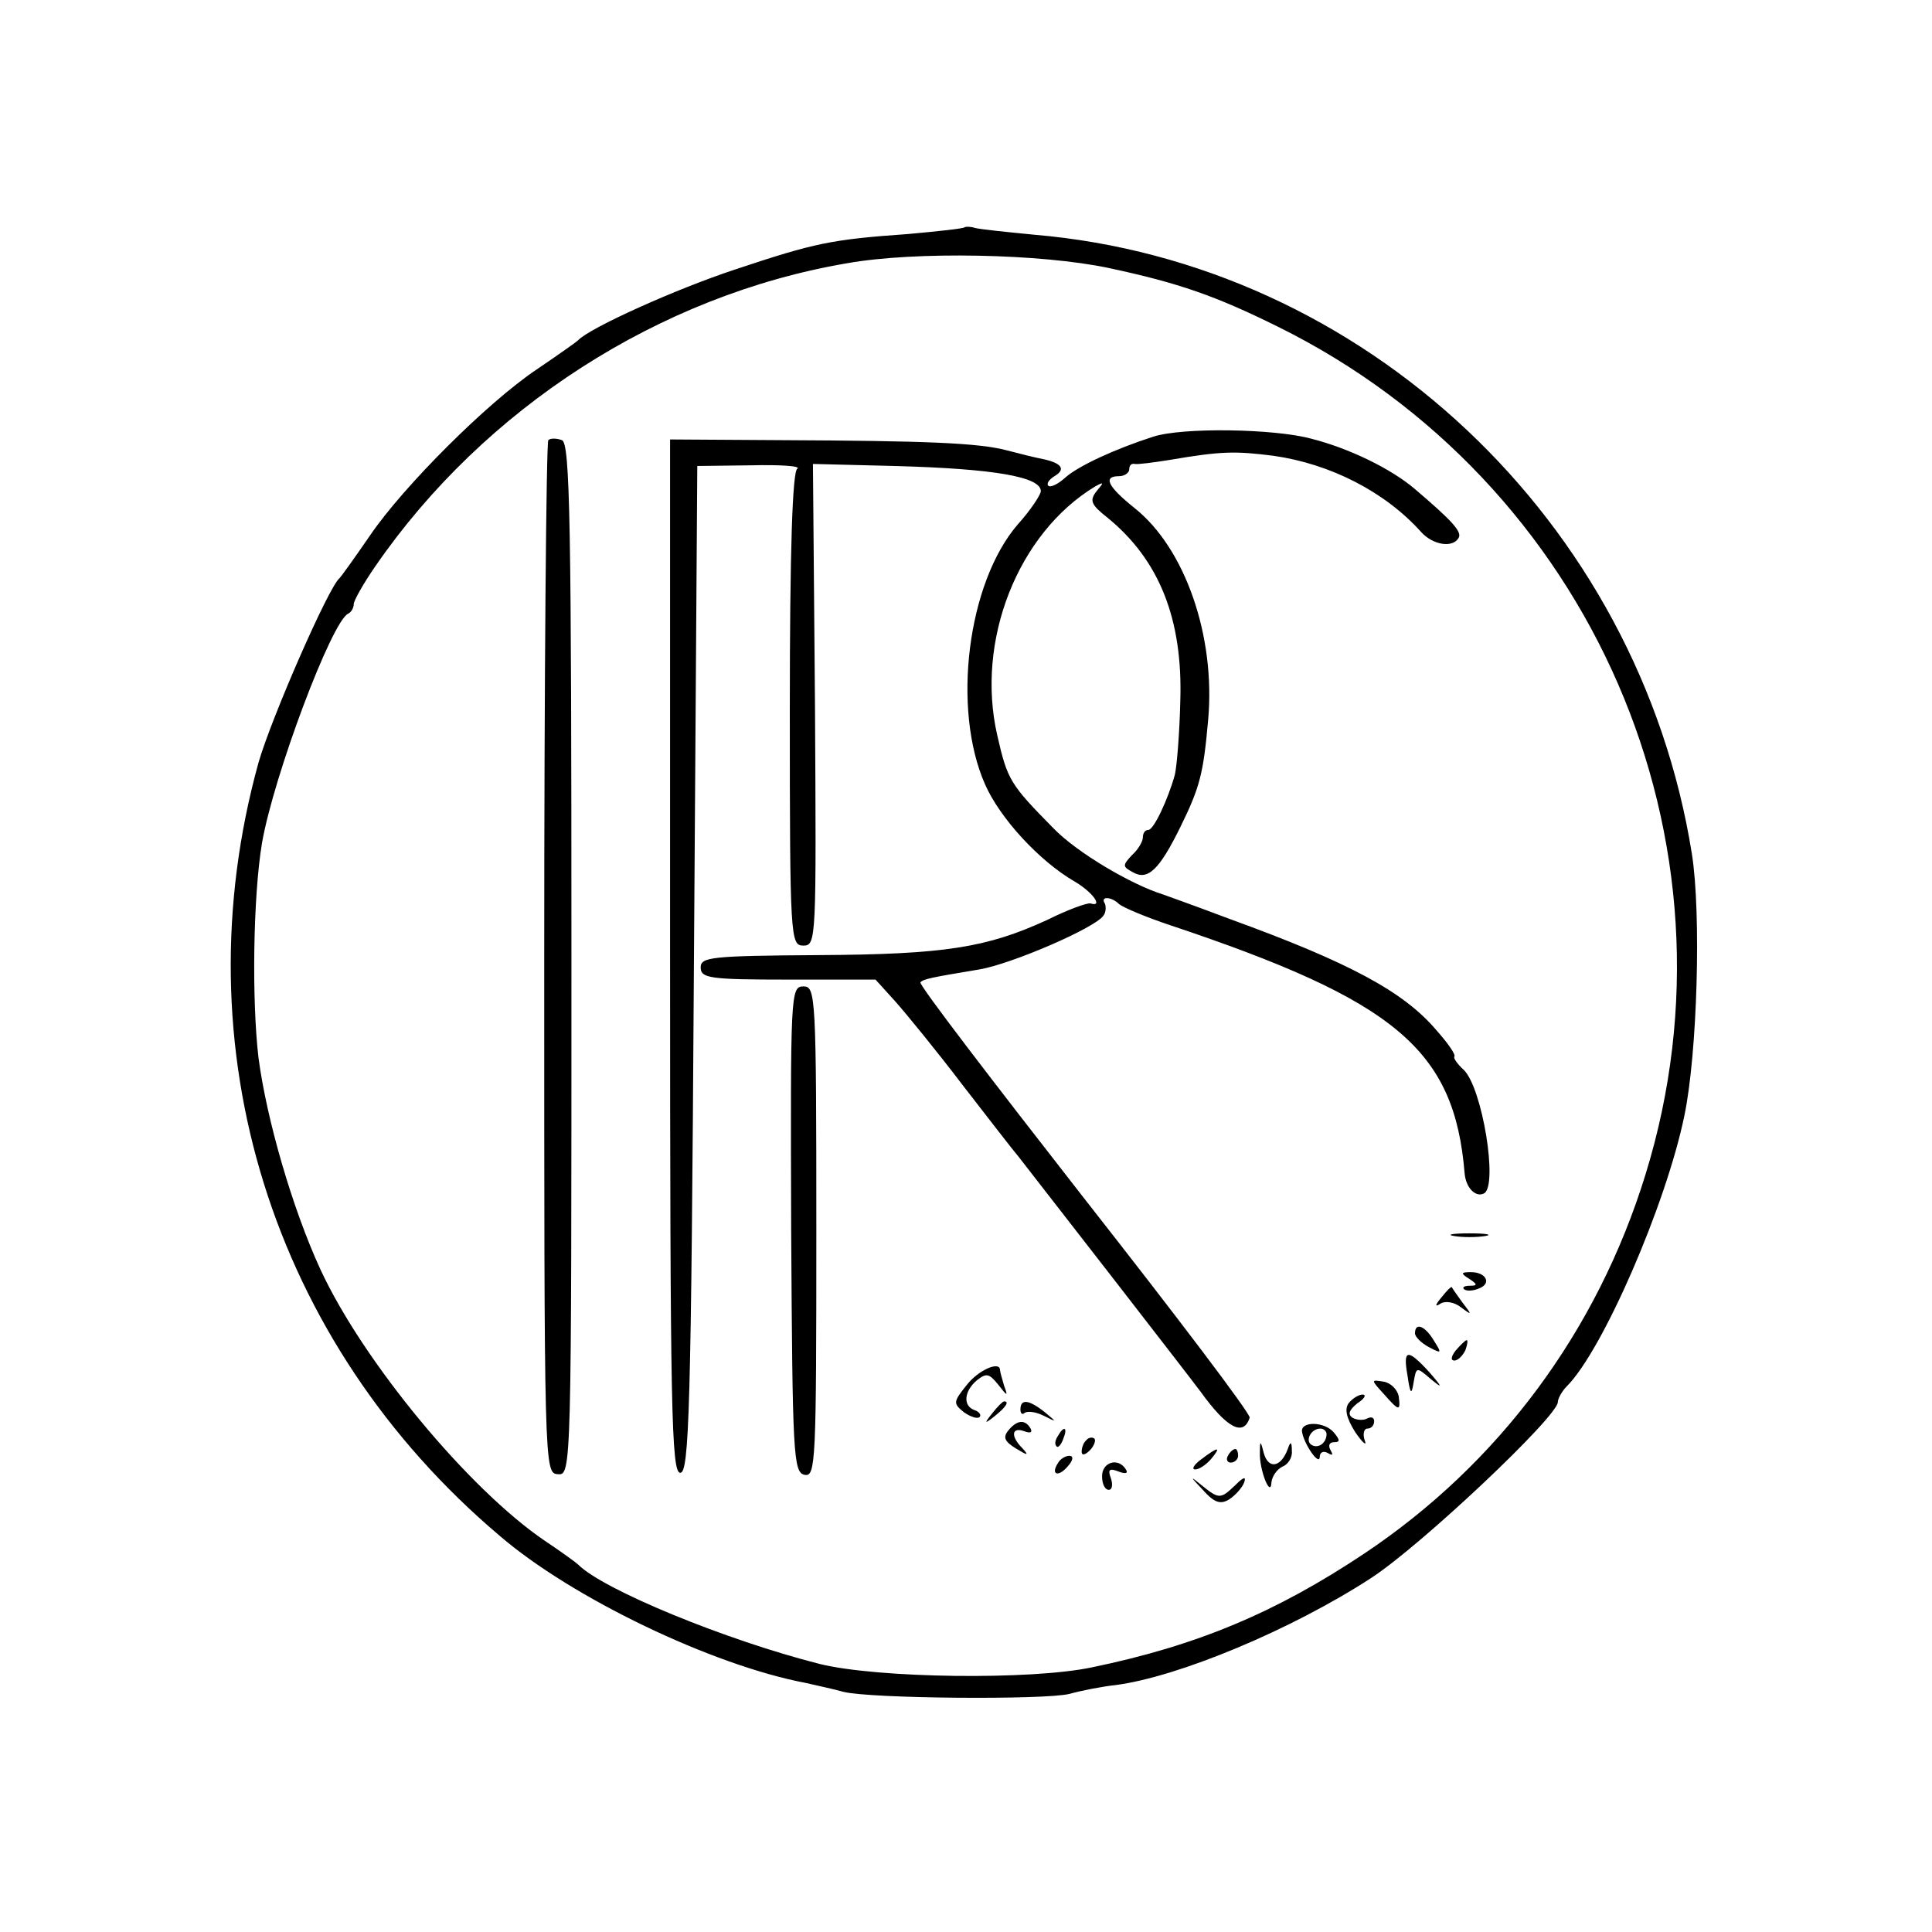 <?xml version="1.0" standalone="no"?>
<!DOCTYPE svg PUBLIC "-//W3C//DTD SVG 20010904//EN"
 "http://www.w3.org/TR/2001/REC-SVG-20010904/DTD/svg10.dtd">
<svg version="1.0" xmlns="http://www.w3.org/2000/svg"
 width="284pt" height="284pt" viewBox="0 0 284 284"
 preserveAspectRatio="xMidYMid meet">
<g transform="translate(0,284) scale(0.1,-0.1)"
fill="#000000" stroke="none">
<path d="M1418 2506 c-1 -2 -39 -6 -83 -10 -113 -8 -137 -13 -254 -52 -88 -29
-214 -86 -231 -104 -3 -3 -30 -22 -61 -43 -73 -49 -196 -172 -245 -244 -22
-32 -42 -60 -45 -63 -16 -13 -100 -205 -119 -271 -116 -419 19 -853 355 -1137
106 -91 312 -190 450 -216 17 -4 41 -9 55 -13 40 -10 296 -12 332 -3 18 5 49
11 68 13 92 12 258 81 375 157 74 48 275 238 275 259 0 5 6 16 13 23 53 53
146 267 173 398 19 91 25 297 11 385 -78 489 -482 869 -967 910 -41 4 -80 8
-87 10 -6 2 -13 2 -15 1z m212 -60 c103 -22 157 -41 248 -86 462 -228 692
-757 541 -1246 -71 -231 -216 -426 -414 -558 -129 -86 -245 -135 -400 -167
-90 -19 -315 -16 -400 5 -138 35 -318 109 -355 146 -3 3 -25 19 -49 35 -112
76 -267 263 -330 399 -41 89 -79 220 -91 311 -10 85 -8 236 5 315 17 99 103
328 127 338 4 2 8 8 8 14 0 5 14 30 32 56 160 232 417 398 693 445 101 18 286
14 385 -7z"/>
<path d="M1695 2198 c-56 -18 -110 -43 -129 -60 -11 -10 -22 -15 -25 -12 -3 3
1 9 9 14 17 10 11 19 -16 25 -11 2 -35 8 -54 13 -42 11 -118 14 -335 15 l-160
1 0 -759 c0 -669 2 -760 15 -760 13 0 16 91 20 740 l5 740 79 1 c43 1 74 -1
68 -5 -7 -4 -11 -118 -11 -354 0 -338 1 -347 20 -347 19 0 19 9 17 354 l-3
354 120 -3 c147 -4 215 -16 215 -37 0 -5 -15 -28 -34 -49 -74 -86 -97 -271
-48 -382 22 -50 80 -113 132 -143 27 -16 42 -38 23 -32 -5 1 -33 -9 -63 -24
-89 -41 -151 -51 -337 -52 -158 -1 -173 -3 -173 -18 0 -16 13 -18 128 -18
l129 0 29 -32 c16 -18 61 -73 99 -123 38 -49 75 -97 82 -105 36 -46 251 -323
268 -346 39 -54 63 -66 72 -38 2 5 -108 150 -243 322 -135 173 -244 315 -241
318 5 5 15 7 87 19 47 8 170 61 182 79 4 5 4 14 2 18 -7 11 10 10 21 -1 6 -5
39 -19 75 -31 332 -111 418 -183 433 -365 2 -22 17 -36 29 -29 20 13 -3 154
-30 181 -10 9 -16 18 -14 20 2 3 -10 20 -26 38 -48 57 -128 100 -304 164 -29
11 -62 23 -73 27 -11 4 -22 8 -25 9 -48 15 -127 62 -161 97 -64 65 -68 71 -83
137 -32 139 30 297 144 366 13 7 13 6 2 -7 -11 -14 -8 -20 16 -39 76 -62 111
-149 107 -270 -1 -46 -5 -95 -8 -108 -10 -36 -31 -81 -39 -81 -5 0 -8 -5 -8
-11 0 -6 -7 -18 -16 -26 -14 -15 -14 -17 1 -25 22 -13 39 3 70 66 29 59 34 79
41 158 11 123 -34 252 -108 311 -40 32 -47 47 -23 47 8 0 15 5 15 10 0 6 3 9
8 8 4 -1 27 2 52 6 76 13 96 13 152 6 84 -12 164 -53 217 -112 17 -19 46 -24
55 -9 6 9 -10 26 -64 72 -35 30 -97 60 -152 74 -55 15 -190 17 -233 3z"/>
<path d="M806 2193 c-3 -4 -6 -347 -6 -763 0 -749 0 -756 20 -757 20 -2 20 4
20 757 0 641 -2 759 -14 763 -8 3 -17 3 -20 0z"/>
<path d="M1163 1033 c2 -332 3 -358 20 -361 16 -3 17 19 17 357 0 349 -1 361
-19 361 -19 0 -19 -11 -18 -357z"/>
<path d="M2138 1023 c12 -2 32 -2 45 0 12 2 2 4 -23 4 -25 0 -35 -2 -22 -4z"/>
<path d="M2160 960 c12 -8 12 -10 1 -10 -8 0 -12 -2 -9 -5 3 -3 13 -3 22 1 19
7 11 24 -12 24 -15 0 -15 -2 -2 -10z"/>
<path d="M2119 933 c-10 -12 -10 -15 -1 -9 7 4 20 2 30 -6 16 -12 16 -11 2 7
-8 11 -15 21 -16 23 -1 1 -7 -5 -15 -15z"/>
<path d="M2080 880 c0 -5 9 -14 20 -20 19 -10 20 -10 8 9 -13 22 -28 28 -28
11z"/>
<path d="M2140 855 c-7 -9 -8 -15 -2 -15 5 0 12 7 16 15 3 8 4 15 2 15 -2 0
-9 -7 -16 -15z"/>
<path d="M2069 818 c4 -28 6 -29 9 -10 4 23 4 23 25 5 18 -15 18 -13 -2 10
-32 35 -39 34 -32 -5z"/>
<path d="M1421 804 c-20 -25 -20 -27 -4 -40 10 -7 20 -10 23 -7 3 3 -1 8 -7
10 -18 6 -16 28 3 44 14 11 18 10 31 -6 14 -18 15 -18 9 -2 -3 10 -6 21 -6 23
0 14 -32 0 -49 -22z"/>
<path d="M2034 791 c23 -26 25 -26 22 -3 -2 9 -11 19 -22 21 -19 3 -19 3 0
-18z"/>
<path d="M1983 778 c-7 -9 -4 -22 9 -43 11 -16 18 -22 14 -12 -3 9 -1 17 4 17
6 0 10 5 10 11 0 5 -4 7 -10 4 -5 -3 -15 -3 -22 1 -7 5 -5 11 7 21 11 7 14 13
8 13 -6 0 -15 -6 -20 -12z"/>
<path d="M1459 763 c-13 -16 -12 -17 4 -4 16 13 21 21 13 21 -2 0 -10 -8 -17
-17z"/>
<path d="M1500 768 c0 -6 3 -8 6 -5 4 3 16 2 28 -4 20 -10 20 -10 2 5 -24 19
-36 20 -36 4z"/>
<path d="M1482 737 c-8 -10 -5 -16 11 -26 18 -11 20 -11 10 0 -18 18 -16 32 3
25 8 -3 12 -2 9 4 -8 14 -20 13 -33 -3z"/>
<path d="M1914 735 c3 -18 25 -50 26 -37 0 7 5 10 12 6 7 -4 8 -3 4 4 -4 7 -2
12 5 12 9 0 9 3 0 14 -14 17 -50 17 -47 1z m36 -3 c0 -13 -12 -22 -22 -16 -10
6 -1 24 13 24 5 0 9 -4 9 -8z"/>
<path d="M1555 729 c-4 -6 -5 -12 -2 -15 2 -3 7 2 10 11 7 17 1 20 -8 4z"/>
<path d="M1597 723 c-4 -3 -7 -11 -7 -17 0 -6 5 -5 12 2 6 6 9 14 7 17 -3 3
-9 2 -12 -2z"/>
<path d="M1852 705 c-1 -26 16 -68 17 -44 1 9 8 19 16 23 8 3 15 13 14 23 0
14 -2 15 -6 3 -10 -27 -28 -30 -35 -7 -5 20 -6 20 -6 2z"/>
<path d="M1766 695 c-11 -8 -15 -15 -9 -15 6 0 16 7 23 15 16 19 11 19 -14 0z"/>
<path d="M1805 700 c-3 -5 -1 -10 4 -10 6 0 11 5 11 10 0 6 -2 10 -4 10 -3 0
-8 -4 -11 -10z"/>
<path d="M1555 689 c-11 -17 1 -21 15 -4 8 9 8 15 2 15 -6 0 -14 -5 -17 -11z"/>
<path d="M1620 670 c0 -11 4 -20 10 -20 5 0 6 8 3 17 -5 13 -2 15 11 10 10 -4
15 -3 11 3 -11 18 -35 11 -35 -10z"/>
<path d="M1768 650 c17 -19 26 -22 39 -14 9 6 19 17 22 25 3 9 -1 8 -13 -4
-22 -21 -24 -21 -50 0 -17 14 -17 13 2 -7z"/>
</g>
</svg>
